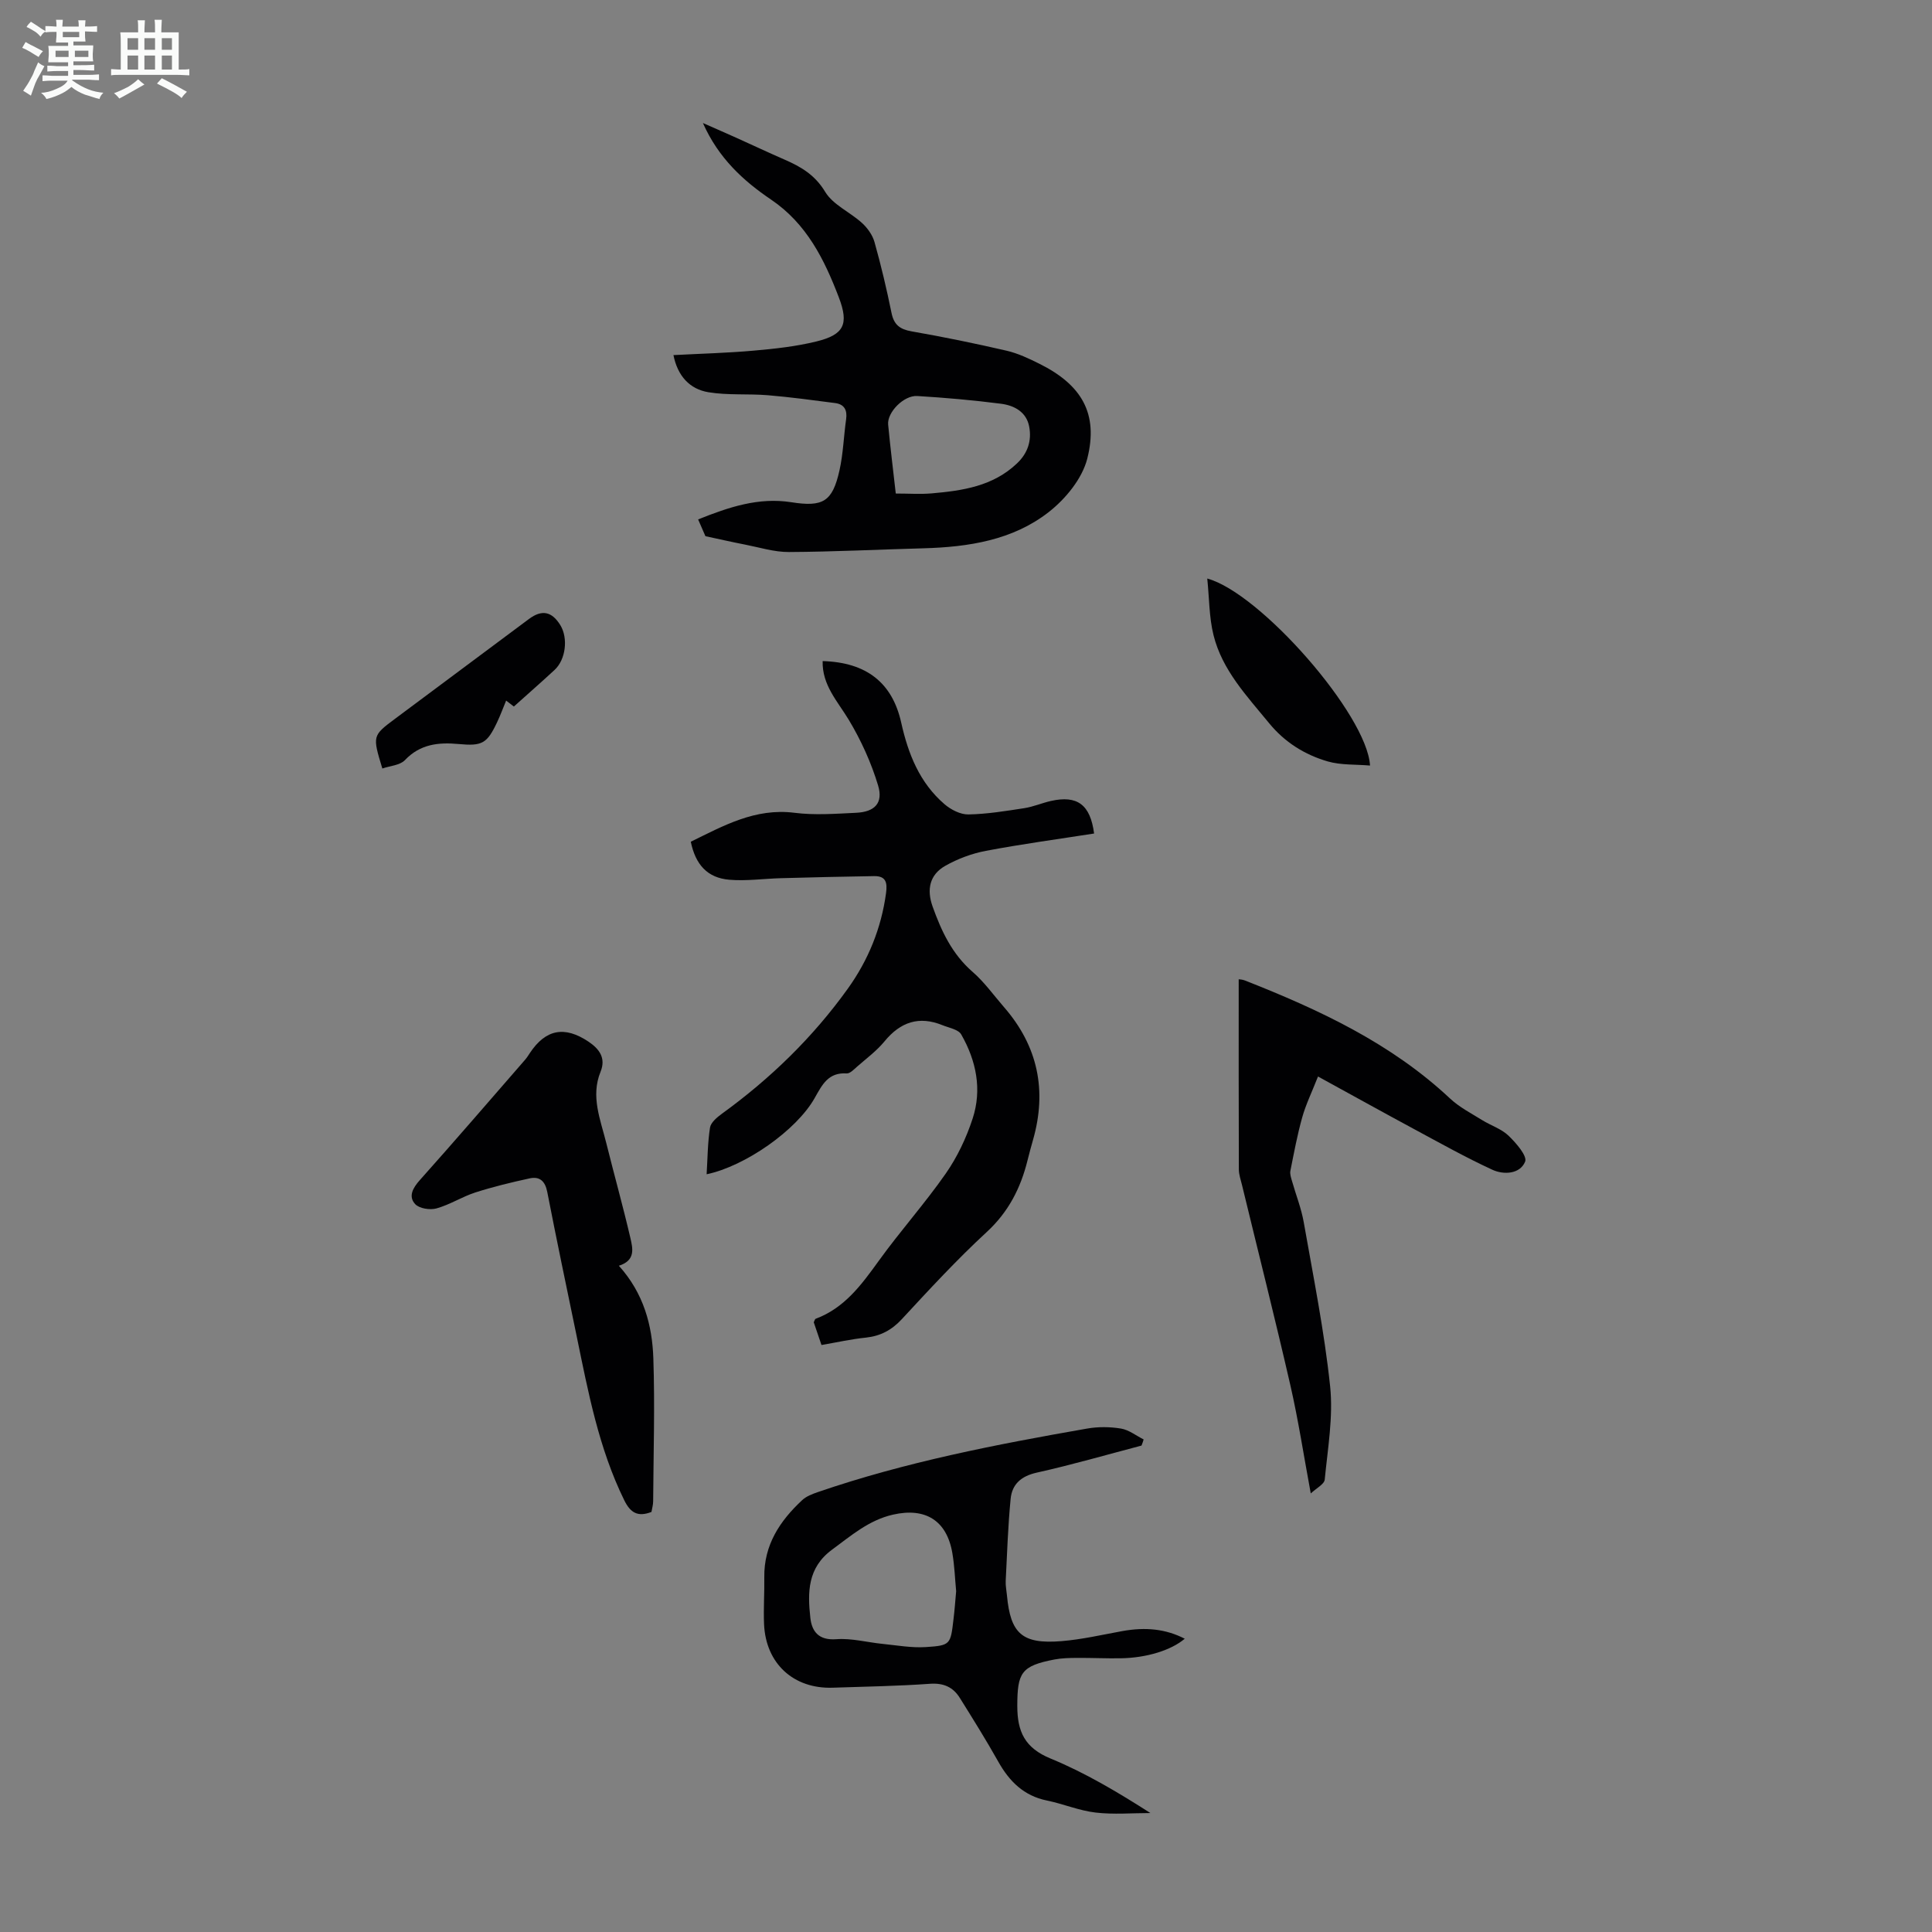 <svg enable-background="new 0 0 400 400" viewBox="0 0 400 400" xmlns="http://www.w3.org/2000/svg"><rect x="0" y="0" width="400" height="400" fill="#808080" stroke="none"/><path d="m6.8 9.5c.6.3 1.3.7 2.1 1.1-.4.4-.7.8-.9 1.2-.7-.4-1.3-.8-1.8-1.1s-1.1-.6-1.6-.8c.2-.4.5-.8.7-1.2.4.2.8.5 1.5.8zm.9 6.9c-.3.6-.5 1.1-.7 1.7s-.4 1.1-.6 1.7c-.6-.4-1.1-.7-1.6-1 .7-1 1.2-1.8 1.5-2.4.3-.5.6-1.1.8-1.7.3-.6.5-1.2.8-1.8.3.3.8.6 1.3.8-.7 1.3-1.2 2.2-1.5 2.7zm.1-11c.4.3 1 .7 1.7 1.1-.5.2-.8.6-1.1 1.1-.5-.6-1-1-1.4-1.2s-.9-.6-1.5-.8c.2-.4.5-.7.9-1.1.5.3.9.6 1.4.9zm10.5 13.1c1 .4 2 .6 3.1.7-.4.4-.7.8-.8 1.3-.9-.2-1.9-.6-3-.9-1-.4-2-.9-2.8-1.6-.5.4-1.1.9-1.9 1.3s-1.9.9-3.3 1.2c-.1-.3-.5-.8-1.1-1.3 1 0 2.1-.3 3.2-.8 1.2-.5 1.9-1 2.3-1.7h-3.2c-.4 0-1 0-2 .1v-1.2c1 0 1.7.1 2 .1h3.3v-1h-2.3c-.2 0-.9 0-2 .1v-1.2c1.2 0 1.9.1 2 .1h2.3v-.8h-4.1c0-.7.1-1.2.1-1.6 0-.5 0-1.1-.1-1.8h4.1v-.7h-2.5c0-.6.1-1.1.1-1.6v-.6h-.5c-.4 0-1 0-1.8.1v-1.3c1.2 0 1.9.1 2.1.1h.2c0-.3 0-.8-.1-1.4h1.4c0 .6-.1 1-.1 1.4h3.4c0-.4 0-.8-.1-1.3h1.5c0 .4-.1.9-.1 1.3.7 0 1.5 0 2.5-.1v1.2c-1 0-1.8-.1-2.5-.1v.6c0 .3 0 .8.1 1.5h-2.5v.8h4.1c0 .7-.1 1.3-.1 1.8s0 1 .1 1.5h-4.1v.8h1.4c.8 0 1.8 0 2.9-.1v1.2c-1 0-1.9-.1-2.8-.1h-1.5v1h3.2c.3 0 1 0 2.1-.1v1.2c-1.1 0-1.8-.1-2.1-.1h-3.4l-.1.1c1.4 1 2.4 1.5 3.4 1.9zm-4.1-6.7v-1.3h-2.7v1.3zm2.2-4.1v-1.1h-3.4v1.1zm1.9 4.1v-1.3h-2.8v1.3z" fill="#fafbfa"/><path d="m37 6.7v2.3 5.4c1 0 1.8 0 2.2-.1v1.3c-.6 0-1.5-.1-2.5-.1h-11.9c-.7 0-1.3 0-1.8.1v-1.3c.5 0 1.1.1 2 .1v-5.2c0-1 0-1.8-.1-2.5h3.7c0-1.3 0-2.1-.1-2.5h1.5c0 .4-.1 1.3-.1 2.5h2.2c0-1.2 0-2.1-.1-2.6h1.5c0 .4-.1 1.3-.1 2.6zm-12.3 13.7c-.3-.4-.7-.8-1.1-1.1 1.1-.4 2.1-.9 2.9-1.3.8-.5 1.5-1 2.1-1.6.4.4.9.8 1.3 1.1-2.5 1.4-4.2 2.4-5.2 2.9zm3.9-10.1v-2.4h-2.2v2.4zm0 4.1v-2.9h-2.2v2.9zm3.5-4.1v-2.4h-2.2v2.4zm0 4.1v-2.9h-2.2v2.9zm.4 2.9 1-1.1c.6.3 1.4.7 2.5 1.3s2 1.1 2.7 1.5c-.4.4-.8.8-1.1 1.3-.8-.8-2.5-1.7-5.1-3zm3.1-7v-2.4h-2.1v2.4zm0 4.1v-2.9h-2.1v2.9z" fill="#fafbfa"/><g fill="#010103"><path d="m170.08 278.47c-.65-1.89-1.15-3.35-1.6-4.7.18-.36.23-.67.39-.73 5.99-2.23 9.5-7.06 13.07-12 4.44-6.16 9.53-11.85 13.87-18.07 2.39-3.43 4.26-7.39 5.56-11.37 1.98-6.03.75-12-2.36-17.43-.59-1.04-2.52-1.36-3.87-1.91-4.85-1.98-8.71-.68-12.01 3.34-1.62 1.97-3.73 3.53-5.67 5.23-.66.58-1.48 1.46-2.18 1.41-3.78-.24-5.04 2.31-6.59 5.06-3.78 6.74-14.47 14.17-22.39 15.82.2-3.27.21-6.51.7-9.66.17-1.07 1.45-2.13 2.46-2.87 10.05-7.28 18.85-15.83 26.08-25.91 4.22-5.89 6.91-12.47 7.9-19.73.3-2.19.02-3.59-2.45-3.56-6.45.1-12.89.25-19.33.43-3.56.1-7.15.62-10.68.32-4.51-.39-6.98-3.11-7.96-7.87 6.76-3.3 13.33-7.02 21.47-5.99 4.18.53 8.5.2 12.75 0 3.85-.18 5.66-2 4.56-5.66-1.42-4.71-3.52-9.34-6.06-13.57-2.33-3.87-5.55-7.2-5.42-12.18 9.06.26 14.43 4.47 16.27 12.76 1.44 6.47 3.81 12.44 8.95 16.86 1.32 1.14 3.3 2.16 4.96 2.13 3.87-.07 7.74-.71 11.58-1.3 1.86-.29 3.65-1.07 5.5-1.49 5.46-1.23 8.16.75 8.94 6.74-7.47 1.17-14.98 2.18-22.41 3.59-2.9.55-5.83 1.64-8.4 3.1-3.24 1.83-3.89 4.9-2.62 8.44 1.82 5.09 4.04 9.84 8.28 13.52 2.43 2.11 4.34 4.81 6.47 7.26 7.04 8.08 8.97 17.27 6.03 27.54-.4 1.4-.78 2.8-1.13 4.21-1.42 5.74-3.93 10.68-8.44 14.84-6.16 5.68-11.87 11.87-17.57 18.03-2.11 2.28-4.42 3.51-7.46 3.84-3 .3-5.94.97-9.19 1.53z"/><path d="m146.05 111.01c-.31-.72-.84-1.92-1.51-3.47 6.36-2.55 12.51-4.62 19.29-3.56 6.56 1.03 8.52-.1 9.97-6.57.78-3.47.88-7.08 1.38-10.61.27-1.89-.37-3.1-2.27-3.35-4.62-.6-9.25-1.23-13.9-1.62-4.1-.34-8.29.04-12.32-.62-3.9-.64-6.4-3.37-7.26-7.69 5.68-.3 11.2-.44 16.68-.93 4.33-.38 8.7-.86 12.9-1.89 5.71-1.4 6.79-3.54 4.67-9.11-3-7.86-6.66-15.27-14.03-20.26-5.78-3.91-10.9-8.6-14.12-15.86 2.6 1.15 4.75 2.08 6.88 3.04 3.36 1.51 6.7 3.09 10.08 4.56 3.39 1.48 6.26 3.17 8.36 6.66 1.62 2.68 5.13 4.17 7.6 6.42 1.15 1.04 2.2 2.51 2.61 3.98 1.36 4.84 2.52 9.74 3.52 14.66.5 2.45 1.72 3.38 4.13 3.81 6.6 1.15 13.17 2.5 19.7 4.01 2.36.55 4.64 1.63 6.82 2.72 8.69 4.33 12.24 10.27 9.88 19.62-1.05 4.14-4.48 8.33-7.97 11.06-7.46 5.84-16.64 7.25-25.96 7.51-9.28.25-18.55.72-27.83.77-3.04.02-6.08-.95-9.11-1.54-2.58-.5-5.16-1.09-8.19-1.74zm39.41-8.83c2.74 0 5.1.17 7.43-.03 6.39-.56 12.68-1.47 17.66-6.2 2.25-2.13 3.07-4.71 2.54-7.59-.56-3.08-3.11-4.42-5.85-4.77-5.75-.74-11.55-1.25-17.34-1.6-2.78-.17-6.24 3.38-6.02 5.9.44 4.66 1.02 9.3 1.58 14.29z"/><path d="m236.34 299.29c-7.22 1.9-14.4 3.98-21.68 5.6-3.25.72-5.12 2.4-5.42 5.43-.55 5.64-.73 11.32-1.02 16.99-.05 1 .17 2 .26 3.01.73 7.91 3.16 10.12 11.28 9.46 4.21-.34 8.38-1.31 12.55-2.07 4.93-.9 9.11-.43 12.98 1.57-2.79 2.37-7.84 3.96-13.24 4.05-3.02.05-6.04-.1-9.06-.08-1.56.01-3.15.04-4.68.33-6.89 1.33-7.68 2.73-7.69 9.62 0 5.33 1.56 8.7 6.9 10.89 7.17 2.95 13.9 6.96 20.66 11.28-3.79 0-7.62.34-11.36-.1-3.41-.4-6.69-1.8-10.07-2.49-4.79-.98-7.77-3.96-10.07-8.05-2.51-4.47-5.23-8.83-7.95-13.18-1.4-2.25-3.36-3.14-6.2-2.94-6.69.48-13.4.58-20.11.81-8.12.28-13.87-4.99-14.23-13.14-.14-3.23.1-6.48.05-9.72-.1-6.68 3.22-11.68 7.86-15.99.85-.79 2.1-1.26 3.23-1.65 18.14-6.23 36.9-9.86 55.74-13.15 2.28-.4 4.74-.38 7.02 0 1.64.27 3.13 1.47 4.69 2.25-.12.43-.28.85-.44 1.27zm-38.38 30.15c-.24-2.52-.33-5.21-.78-7.85-1.14-6.79-5.59-9.53-12.3-8-5 1.14-8.65 4.34-12.61 7.25-5.09 3.74-5.08 8.83-4.5 14.09.31 2.85 1.72 4.72 5.37 4.45 3.16-.24 6.39.65 9.6.97 2.98.3 5.99.85 8.94.66 5.12-.33 5.12-.53 5.73-5.75.23-1.88.37-3.77.55-5.82z"/><path d="m128.13 262.06c5.16 5.73 6.91 12.35 7.14 19.22.33 9.83.02 19.67-.04 29.51 0 .76-.23 1.51-.35 2.24-2.82 1.1-4.36.18-5.63-2.41-5.29-10.77-7.47-22.41-9.86-34-2.06-9.95-4.15-19.89-6.09-29.86-.44-2.24-1.58-3.24-3.64-2.79-3.79.82-7.57 1.74-11.26 2.92-2.75.89-5.26 2.53-8.03 3.3-1.34.37-3.57.03-4.42-.9-1.44-1.57-.5-3.32.97-4.96 7.36-8.24 14.57-16.62 21.82-24.95.36-.42.66-.9.97-1.37 3.25-4.9 7.17-5.68 12.14-2.34 2.2 1.48 3.65 3.36 2.49 6.22-2.08 5.1-.03 9.88 1.17 14.71 1.64 6.6 3.48 13.15 5.02 19.77.46 2.07 1.12 4.58-2.4 5.69z"/><path d="m271.38 309.2c-1.45-7.79-2.57-15.19-4.24-22.47-3.17-13.82-6.65-27.57-9.99-41.36-.26-1.08-.66-2.18-.66-3.27-.05-13.07-.03-26.15-.03-39.35.11.02.75.03 1.3.25 15.35 6.05 30.19 12.95 42.44 24.42 1.93 1.81 4.38 3.07 6.65 4.48 1.8 1.12 3.97 1.8 5.46 3.22 1.57 1.5 3.93 4.22 3.45 5.39-1.06 2.58-4.42 2.76-6.77 1.68-5.54-2.55-10.87-5.55-16.25-8.44-6.44-3.47-12.84-7.03-19.86-10.87-1.32 3.35-2.54 5.84-3.27 8.46-1.02 3.63-1.71 7.36-2.45 11.07-.13.66.14 1.44.34 2.13.8 2.83 1.91 5.6 2.42 8.48 1.99 11.31 4.27 22.61 5.47 34.01.66 6.33-.5 12.88-1.12 19.31-.11.97-1.75 1.78-2.89 2.86z"/><path d="m283.65 158.5c-3.01-.26-6.01-.07-8.74-.85-4.77-1.38-8.92-3.97-12.16-7.93-4.6-5.62-9.71-10.97-11.51-18.24-.91-3.69-.87-7.62-1.29-11.7 10.96 2.96 33.11 28.21 33.7 38.72z"/><path d="m106.39 146.28c-.59-.46-1.08-.84-1.6-1.23-.65 1.57-1.19 3.04-1.86 4.46-2.1 4.45-3.1 4.99-8 4.53-4.13-.38-7.93 0-11.09 3.33-1.03 1.08-3.09 1.19-4.68 1.74-2.06-6.78-2.07-6.79 2.65-10.31 9.23-6.89 18.47-13.77 27.71-20.65 2.68-1.99 4.73-1.57 6.49 1.28 1.65 2.68 1.13 7.12-1.18 9.26-2.77 2.57-5.63 5.06-8.44 7.59z"/></g></svg>